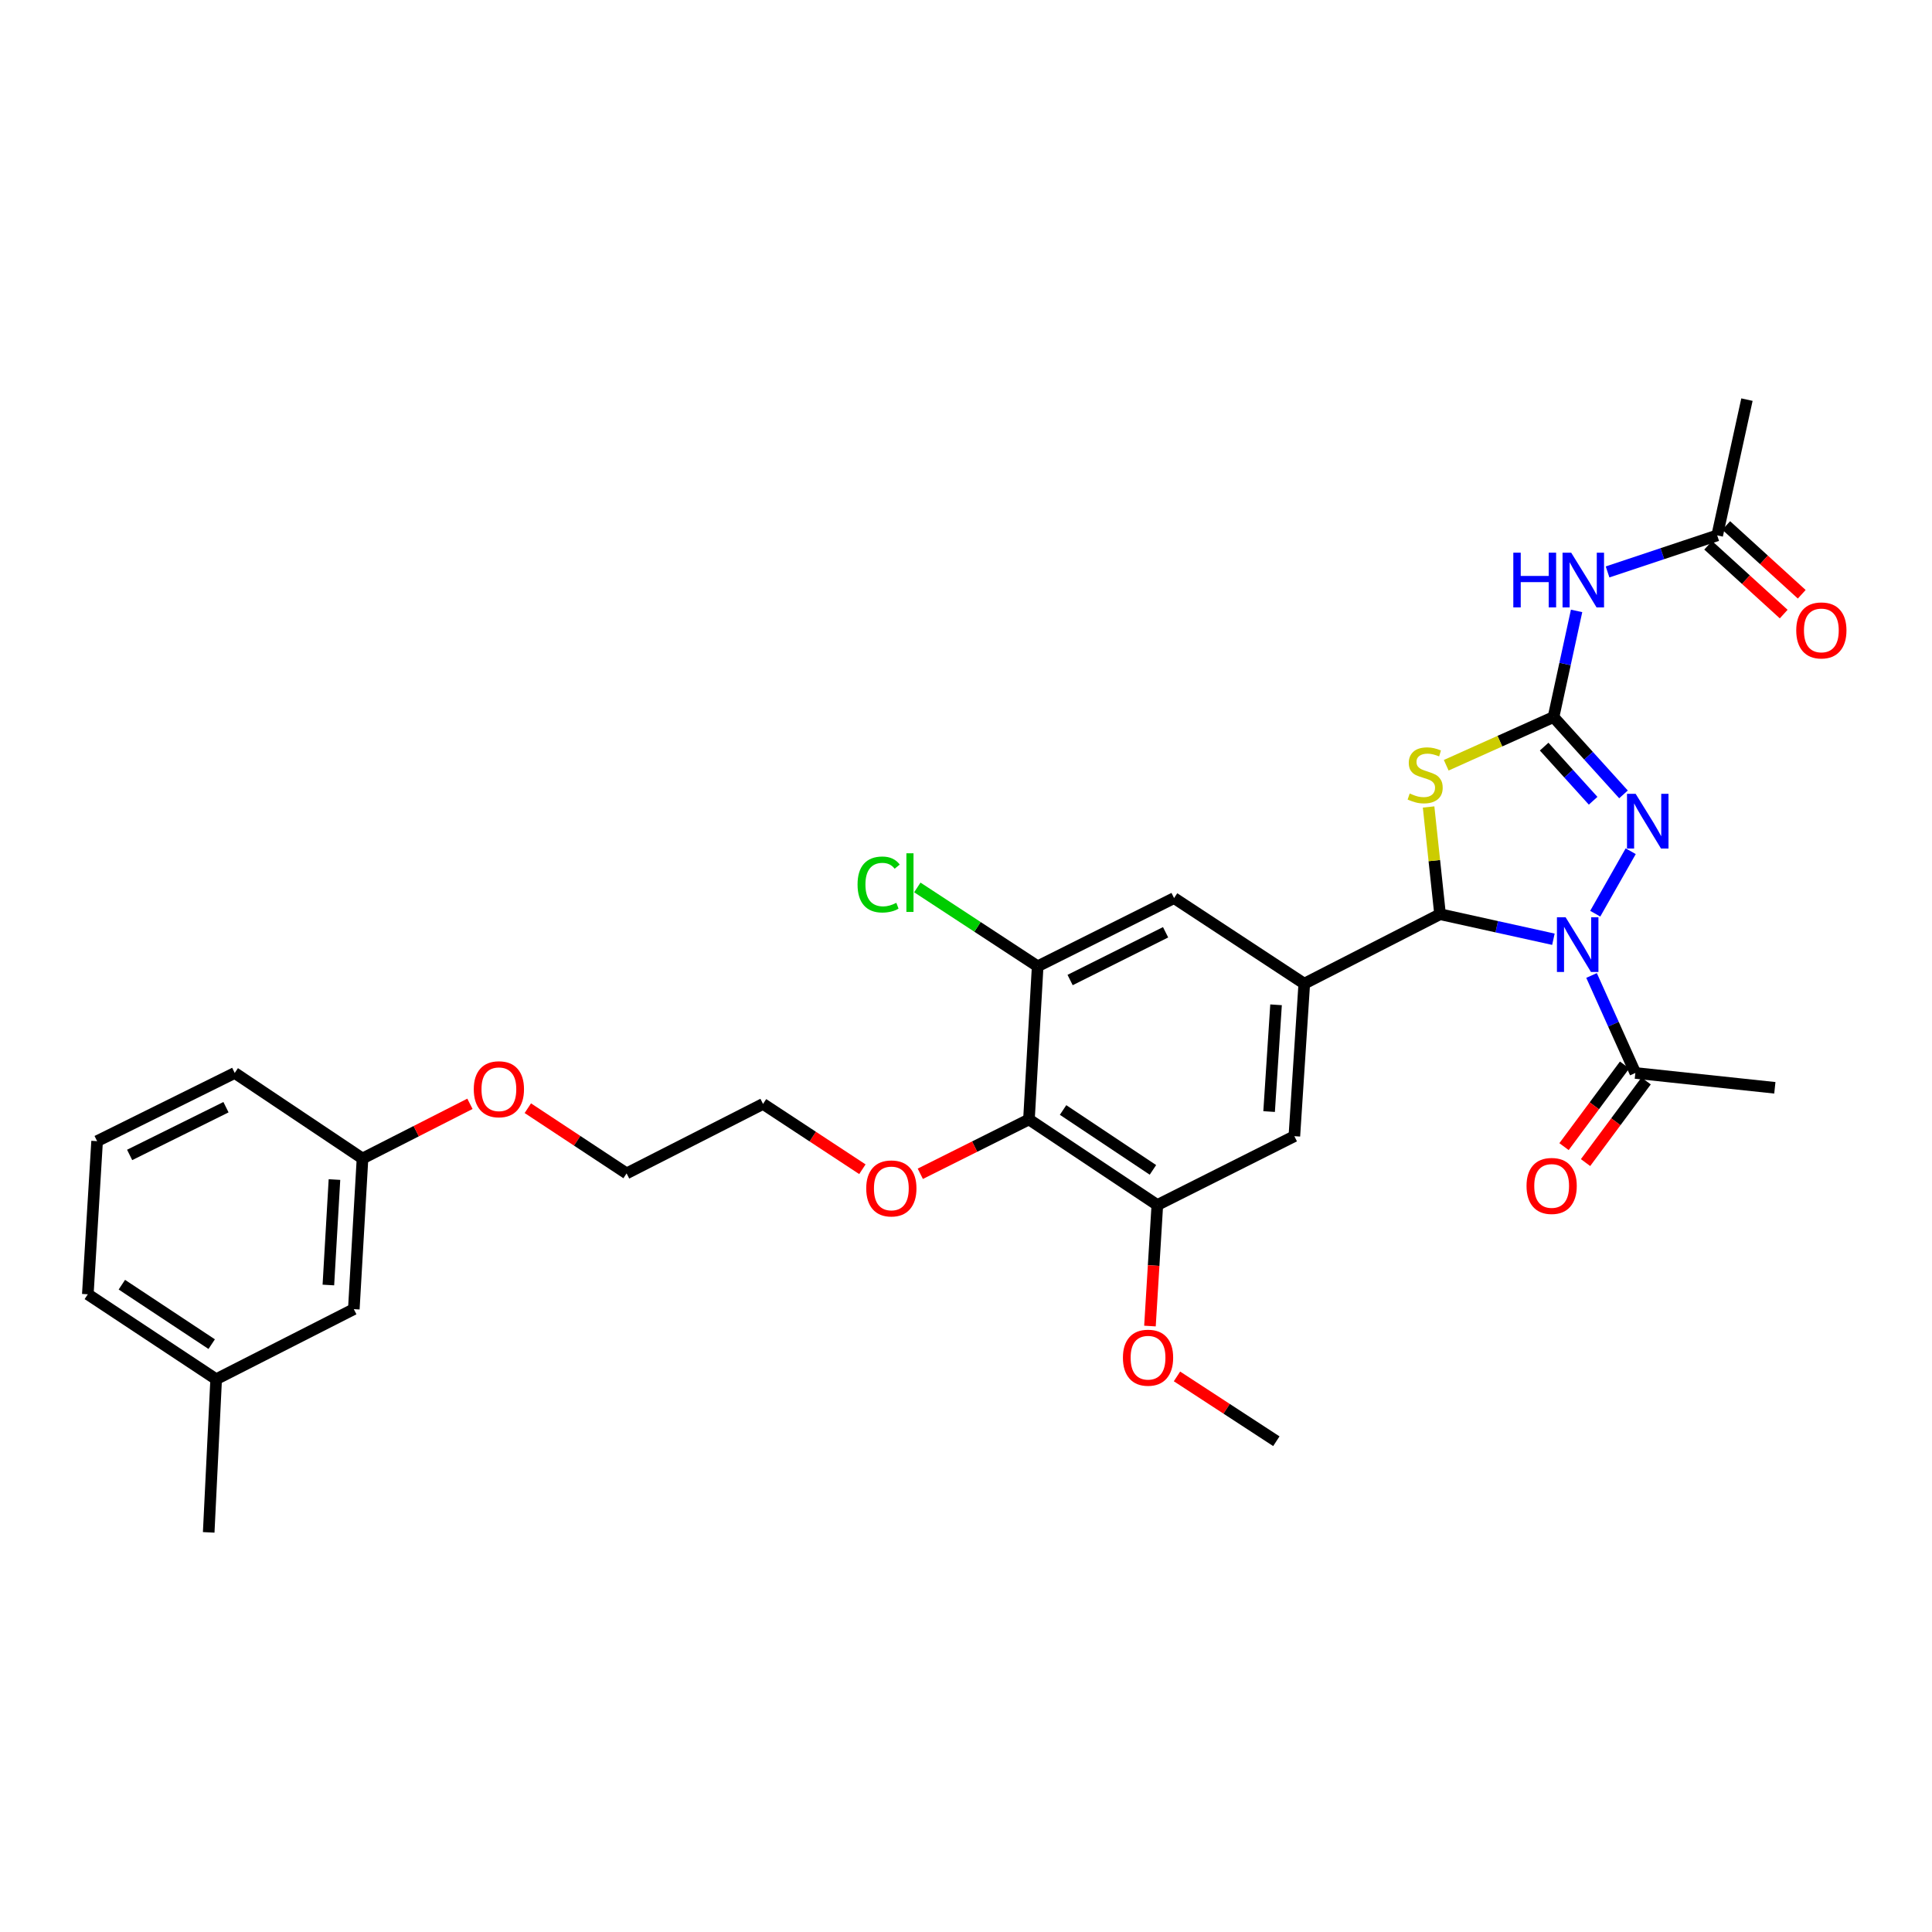 <?xml version='1.0' encoding='iso-8859-1'?>
<svg version='1.1' baseProfile='full'
              xmlns='http://www.w3.org/2000/svg'
                      xmlns:rdkit='http://www.rdkit.org/xml'
                      xmlns:xlink='http://www.w3.org/1999/xlink'
                  xml:space='preserve'
width='1000px' height='1000px' viewBox='0 0 1000 1000'>
<!-- END OF HEADER -->
<rect style='opacity:1.0;fill:#FFFFFF;stroke:none' width='1000' height='1000' x='0' y='0'> </rect>
<path class='bond-1' d='M 804.041,486.148 L 774.705,479.67' style='fill:none;fill-rule:evenodd;stroke:#0000FF;stroke-width:6px;stroke-linecap:butt;stroke-linejoin:miter;stroke-opacity:1' />
<path class='bond-1' d='M 774.705,479.67 L 745.369,473.191' style='fill:none;fill-rule:evenodd;stroke:#000000;stroke-width:6px;stroke-linecap:butt;stroke-linejoin:miter;stroke-opacity:1' />
<path class='bond-3' d='M 825.689,472.926 L 844.052,440.588' style='fill:none;fill-rule:evenodd;stroke:#0000FF;stroke-width:6px;stroke-linecap:butt;stroke-linejoin:miter;stroke-opacity:1' />
<path class='bond-6' d='M 823.785,504.903 L 835.121,530.135' style='fill:none;fill-rule:evenodd;stroke:#0000FF;stroke-width:6px;stroke-linecap:butt;stroke-linejoin:miter;stroke-opacity:1' />
<path class='bond-6' d='M 835.121,530.135 L 846.457,555.366' style='fill:none;fill-rule:evenodd;stroke:#000000;stroke-width:6px;stroke-linecap:butt;stroke-linejoin:miter;stroke-opacity:1' />
<path class='bond-0' d='M 804.102,371.141 L 822.209,391.156' style='fill:none;fill-rule:evenodd;stroke:#000000;stroke-width:6px;stroke-linecap:butt;stroke-linejoin:miter;stroke-opacity:1' />
<path class='bond-0' d='M 822.209,391.156 L 840.316,411.171' style='fill:none;fill-rule:evenodd;stroke:#0000FF;stroke-width:6px;stroke-linecap:butt;stroke-linejoin:miter;stroke-opacity:1' />
<path class='bond-0' d='M 799.251,386.448 L 811.926,400.459' style='fill:none;fill-rule:evenodd;stroke:#000000;stroke-width:6px;stroke-linecap:butt;stroke-linejoin:miter;stroke-opacity:1' />
<path class='bond-0' d='M 811.926,400.459 L 824.601,414.469' style='fill:none;fill-rule:evenodd;stroke:#0000FF;stroke-width:6px;stroke-linecap:butt;stroke-linejoin:miter;stroke-opacity:1' />
<path class='bond-5' d='M 804.102,371.141 L 810.07,343.672' style='fill:none;fill-rule:evenodd;stroke:#000000;stroke-width:6px;stroke-linecap:butt;stroke-linejoin:miter;stroke-opacity:1' />
<path class='bond-5' d='M 810.07,343.672 L 816.039,316.203' style='fill:none;fill-rule:evenodd;stroke:#0000FF;stroke-width:6px;stroke-linecap:butt;stroke-linejoin:miter;stroke-opacity:1' />
<path class='bond-31' d='M 804.102,371.141 L 776.331,383.618' style='fill:none;fill-rule:evenodd;stroke:#000000;stroke-width:6px;stroke-linecap:butt;stroke-linejoin:miter;stroke-opacity:1' />
<path class='bond-31' d='M 776.331,383.618 L 748.559,396.095' style='fill:none;fill-rule:evenodd;stroke:#CCCC00;stroke-width:6px;stroke-linecap:butt;stroke-linejoin:miter;stroke-opacity:1' />
<path class='bond-2' d='M 745.369,473.191 L 742.405,445.44' style='fill:none;fill-rule:evenodd;stroke:#000000;stroke-width:6px;stroke-linecap:butt;stroke-linejoin:miter;stroke-opacity:1' />
<path class='bond-2' d='M 742.405,445.44 L 739.441,417.688' style='fill:none;fill-rule:evenodd;stroke:#CCCC00;stroke-width:6px;stroke-linecap:butt;stroke-linejoin:miter;stroke-opacity:1' />
<path class='bond-4' d='M 745.369,473.191 L 675.089,509.144' style='fill:none;fill-rule:evenodd;stroke:#000000;stroke-width:6px;stroke-linecap:butt;stroke-linejoin:miter;stroke-opacity:1' />
<path class='bond-10' d='M 675.089,509.144 L 607.698,464.848' style='fill:none;fill-rule:evenodd;stroke:#000000;stroke-width:6px;stroke-linecap:butt;stroke-linejoin:miter;stroke-opacity:1' />
<path class='bond-11' d='M 675.089,509.144 L 669.958,588.084' style='fill:none;fill-rule:evenodd;stroke:#000000;stroke-width:6px;stroke-linecap:butt;stroke-linejoin:miter;stroke-opacity:1' />
<path class='bond-11' d='M 660.482,520.086 L 656.891,575.343' style='fill:none;fill-rule:evenodd;stroke:#000000;stroke-width:6px;stroke-linecap:butt;stroke-linejoin:miter;stroke-opacity:1' />
<path class='bond-12' d='M 832.076,296.037 L 860.448,286.574' style='fill:none;fill-rule:evenodd;stroke:#0000FF;stroke-width:6px;stroke-linecap:butt;stroke-linejoin:miter;stroke-opacity:1' />
<path class='bond-12' d='M 860.448,286.574 L 888.819,277.11' style='fill:none;fill-rule:evenodd;stroke:#000000;stroke-width:6px;stroke-linecap:butt;stroke-linejoin:miter;stroke-opacity:1' />
<path class='bond-13' d='M 840.889,551.235 L 825.213,572.363' style='fill:none;fill-rule:evenodd;stroke:#000000;stroke-width:6px;stroke-linecap:butt;stroke-linejoin:miter;stroke-opacity:1' />
<path class='bond-13' d='M 825.213,572.363 L 809.537,593.491' style='fill:none;fill-rule:evenodd;stroke:#FF0000;stroke-width:6px;stroke-linecap:butt;stroke-linejoin:miter;stroke-opacity:1' />
<path class='bond-13' d='M 852.025,559.497 L 836.349,580.625' style='fill:none;fill-rule:evenodd;stroke:#000000;stroke-width:6px;stroke-linecap:butt;stroke-linejoin:miter;stroke-opacity:1' />
<path class='bond-13' d='M 836.349,580.625 L 820.673,601.753' style='fill:none;fill-rule:evenodd;stroke:#FF0000;stroke-width:6px;stroke-linecap:butt;stroke-linejoin:miter;stroke-opacity:1' />
<path class='bond-21' d='M 846.457,555.366 L 918.655,563.047' style='fill:none;fill-rule:evenodd;stroke:#000000;stroke-width:6px;stroke-linecap:butt;stroke-linejoin:miter;stroke-opacity:1' />
<path class='bond-7' d='M 532.587,579.425 L 599.031,623.713' style='fill:none;fill-rule:evenodd;stroke:#000000;stroke-width:6px;stroke-linecap:butt;stroke-linejoin:miter;stroke-opacity:1' />
<path class='bond-7' d='M 550.244,574.53 L 596.755,605.531' style='fill:none;fill-rule:evenodd;stroke:#000000;stroke-width:6px;stroke-linecap:butt;stroke-linejoin:miter;stroke-opacity:1' />
<path class='bond-16' d='M 532.587,579.425 L 504.469,593.487' style='fill:none;fill-rule:evenodd;stroke:#000000;stroke-width:6px;stroke-linecap:butt;stroke-linejoin:miter;stroke-opacity:1' />
<path class='bond-16' d='M 504.469,593.487 L 476.35,607.549' style='fill:none;fill-rule:evenodd;stroke:#FF0000;stroke-width:6px;stroke-linecap:butt;stroke-linejoin:miter;stroke-opacity:1' />
<path class='bond-32' d='M 532.587,579.425 L 537.094,500.154' style='fill:none;fill-rule:evenodd;stroke:#000000;stroke-width:6px;stroke-linecap:butt;stroke-linejoin:miter;stroke-opacity:1' />
<path class='bond-8' d='M 537.094,500.154 L 607.698,464.848' style='fill:none;fill-rule:evenodd;stroke:#000000;stroke-width:6px;stroke-linecap:butt;stroke-linejoin:miter;stroke-opacity:1' />
<path class='bond-8' d='M 553.886,507.261 L 603.309,482.546' style='fill:none;fill-rule:evenodd;stroke:#000000;stroke-width:6px;stroke-linecap:butt;stroke-linejoin:miter;stroke-opacity:1' />
<path class='bond-15' d='M 537.094,500.154 L 505.949,479.745' style='fill:none;fill-rule:evenodd;stroke:#000000;stroke-width:6px;stroke-linecap:butt;stroke-linejoin:miter;stroke-opacity:1' />
<path class='bond-15' d='M 505.949,479.745 L 474.804,459.337' style='fill:none;fill-rule:evenodd;stroke:#00CC00;stroke-width:6px;stroke-linecap:butt;stroke-linejoin:miter;stroke-opacity:1' />
<path class='bond-9' d='M 599.031,623.713 L 669.958,588.084' style='fill:none;fill-rule:evenodd;stroke:#000000;stroke-width:6px;stroke-linecap:butt;stroke-linejoin:miter;stroke-opacity:1' />
<path class='bond-17' d='M 599.031,623.713 L 597.124,655.038' style='fill:none;fill-rule:evenodd;stroke:#000000;stroke-width:6px;stroke-linecap:butt;stroke-linejoin:miter;stroke-opacity:1' />
<path class='bond-17' d='M 597.124,655.038 L 595.216,686.363' style='fill:none;fill-rule:evenodd;stroke:#FF0000;stroke-width:6px;stroke-linecap:butt;stroke-linejoin:miter;stroke-opacity:1' />
<path class='bond-14' d='M 884.15,282.236 L 903.693,300.039' style='fill:none;fill-rule:evenodd;stroke:#000000;stroke-width:6px;stroke-linecap:butt;stroke-linejoin:miter;stroke-opacity:1' />
<path class='bond-14' d='M 903.693,300.039 L 923.237,317.843' style='fill:none;fill-rule:evenodd;stroke:#FF0000;stroke-width:6px;stroke-linecap:butt;stroke-linejoin:miter;stroke-opacity:1' />
<path class='bond-14' d='M 893.488,271.985 L 913.032,289.789' style='fill:none;fill-rule:evenodd;stroke:#000000;stroke-width:6px;stroke-linecap:butt;stroke-linejoin:miter;stroke-opacity:1' />
<path class='bond-14' d='M 913.032,289.789 L 932.575,307.592' style='fill:none;fill-rule:evenodd;stroke:#FF0000;stroke-width:6px;stroke-linecap:butt;stroke-linejoin:miter;stroke-opacity:1' />
<path class='bond-24' d='M 888.819,277.11 L 904.219,206.845' style='fill:none;fill-rule:evenodd;stroke:#000000;stroke-width:6px;stroke-linecap:butt;stroke-linejoin:miter;stroke-opacity:1' />
<path class='bond-27' d='M 446.372,605.195 L 420.659,588.292' style='fill:none;fill-rule:evenodd;stroke:#FF0000;stroke-width:6px;stroke-linecap:butt;stroke-linejoin:miter;stroke-opacity:1' />
<path class='bond-27' d='M 420.659,588.292 L 394.946,571.39' style='fill:none;fill-rule:evenodd;stroke:#000000;stroke-width:6px;stroke-linecap:butt;stroke-linejoin:miter;stroke-opacity:1' />
<path class='bond-29' d='M 609.206,712.432 L 634.922,729.205' style='fill:none;fill-rule:evenodd;stroke:#FF0000;stroke-width:6px;stroke-linecap:butt;stroke-linejoin:miter;stroke-opacity:1' />
<path class='bond-29' d='M 634.922,729.205 L 660.637,745.977' style='fill:none;fill-rule:evenodd;stroke:#000000;stroke-width:6px;stroke-linecap:butt;stroke-linejoin:miter;stroke-opacity:1' />
<path class='bond-18' d='M 183.134,677.615 L 187.633,599.639' style='fill:none;fill-rule:evenodd;stroke:#000000;stroke-width:6px;stroke-linecap:butt;stroke-linejoin:miter;stroke-opacity:1' />
<path class='bond-18' d='M 169.965,665.12 L 173.115,610.537' style='fill:none;fill-rule:evenodd;stroke:#000000;stroke-width:6px;stroke-linecap:butt;stroke-linejoin:miter;stroke-opacity:1' />
<path class='bond-20' d='M 183.134,677.615 L 111.883,713.884' style='fill:none;fill-rule:evenodd;stroke:#000000;stroke-width:6px;stroke-linecap:butt;stroke-linejoin:miter;stroke-opacity:1' />
<path class='bond-19' d='M 187.633,599.639 L 215.437,585.487' style='fill:none;fill-rule:evenodd;stroke:#000000;stroke-width:6px;stroke-linecap:butt;stroke-linejoin:miter;stroke-opacity:1' />
<path class='bond-19' d='M 215.437,585.487 L 243.241,571.334' style='fill:none;fill-rule:evenodd;stroke:#FF0000;stroke-width:6px;stroke-linecap:butt;stroke-linejoin:miter;stroke-opacity:1' />
<path class='bond-25' d='M 187.633,599.639 L 121.497,555.366' style='fill:none;fill-rule:evenodd;stroke:#000000;stroke-width:6px;stroke-linecap:butt;stroke-linejoin:miter;stroke-opacity:1' />
<path class='bond-30' d='M 111.883,713.884 L 108.024,793.155' style='fill:none;fill-rule:evenodd;stroke:#000000;stroke-width:6px;stroke-linecap:butt;stroke-linejoin:miter;stroke-opacity:1' />
<path class='bond-33' d='M 111.883,713.884 L 45.455,669.919' style='fill:none;fill-rule:evenodd;stroke:#000000;stroke-width:6px;stroke-linecap:butt;stroke-linejoin:miter;stroke-opacity:1' />
<path class='bond-33' d='M 109.572,695.726 L 63.072,664.951' style='fill:none;fill-rule:evenodd;stroke:#000000;stroke-width:6px;stroke-linecap:butt;stroke-linejoin:miter;stroke-opacity:1' />
<path class='bond-22' d='M 273.202,573.599 L 298.764,590.475' style='fill:none;fill-rule:evenodd;stroke:#FF0000;stroke-width:6px;stroke-linecap:butt;stroke-linejoin:miter;stroke-opacity:1' />
<path class='bond-22' d='M 298.764,590.475 L 324.327,607.35' style='fill:none;fill-rule:evenodd;stroke:#000000;stroke-width:6px;stroke-linecap:butt;stroke-linejoin:miter;stroke-opacity:1' />
<path class='bond-23' d='M 50.262,590.657 L 121.497,555.366' style='fill:none;fill-rule:evenodd;stroke:#000000;stroke-width:6px;stroke-linecap:butt;stroke-linejoin:miter;stroke-opacity:1' />
<path class='bond-23' d='M 67.103,597.788 L 116.967,573.085' style='fill:none;fill-rule:evenodd;stroke:#000000;stroke-width:6px;stroke-linecap:butt;stroke-linejoin:miter;stroke-opacity:1' />
<path class='bond-26' d='M 50.262,590.657 L 45.455,669.919' style='fill:none;fill-rule:evenodd;stroke:#000000;stroke-width:6px;stroke-linecap:butt;stroke-linejoin:miter;stroke-opacity:1' />
<path class='bond-28' d='M 394.946,571.39 L 324.327,607.35' style='fill:none;fill-rule:evenodd;stroke:#000000;stroke-width:6px;stroke-linecap:butt;stroke-linejoin:miter;stroke-opacity:1' />
<path  class='atom-0' d='M 810.345 474.762
L 819.625 489.762
Q 820.545 491.242, 822.025 493.922
Q 823.505 496.602, 823.585 496.762
L 823.585 474.762
L 827.345 474.762
L 827.345 503.082
L 823.465 503.082
L 813.505 486.682
Q 812.345 484.762, 811.105 482.562
Q 809.905 480.362, 809.545 479.682
L 809.545 503.082
L 805.865 503.082
L 805.865 474.762
L 810.345 474.762
' fill='#0000FF'/>
<path  class='atom-3' d='M 729.658 410.713
Q 729.978 410.833, 731.298 411.393
Q 732.618 411.953, 734.058 412.313
Q 735.538 412.633, 736.978 412.633
Q 739.658 412.633, 741.218 411.353
Q 742.778 410.033, 742.778 407.753
Q 742.778 406.193, 741.978 405.233
Q 741.218 404.273, 740.018 403.753
Q 738.818 403.233, 736.818 402.633
Q 734.298 401.873, 732.778 401.153
Q 731.298 400.433, 730.218 398.913
Q 729.178 397.393, 729.178 394.833
Q 729.178 391.273, 731.578 389.073
Q 734.018 386.873, 738.818 386.873
Q 742.098 386.873, 745.818 388.433
L 744.898 391.513
Q 741.498 390.113, 738.938 390.113
Q 736.178 390.113, 734.658 391.273
Q 733.138 392.393, 733.178 394.353
Q 733.178 395.873, 733.938 396.793
Q 734.738 397.713, 735.858 398.233
Q 737.018 398.753, 738.938 399.353
Q 741.498 400.153, 743.018 400.953
Q 744.538 401.753, 745.618 403.393
Q 746.738 404.993, 746.738 407.753
Q 746.738 411.673, 744.098 413.793
Q 741.498 415.873, 737.138 415.873
Q 734.618 415.873, 732.698 415.313
Q 730.818 414.793, 728.578 413.873
L 729.658 410.713
' fill='#CCCC00'/>
<path  class='atom-4' d='M 846.614 410.891
L 855.894 425.891
Q 856.814 427.371, 858.294 430.051
Q 859.774 432.731, 859.854 432.891
L 859.854 410.891
L 863.614 410.891
L 863.614 439.211
L 859.734 439.211
L 849.774 422.811
Q 848.614 420.891, 847.374 418.691
Q 846.174 416.491, 845.814 415.811
L 845.814 439.211
L 842.134 439.211
L 842.134 410.891
L 846.614 410.891
' fill='#0000FF'/>
<path  class='atom-6' d='M 783.289 286.069
L 787.129 286.069
L 787.129 298.109
L 801.609 298.109
L 801.609 286.069
L 805.449 286.069
L 805.449 314.389
L 801.609 314.389
L 801.609 301.309
L 787.129 301.309
L 787.129 314.389
L 783.289 314.389
L 783.289 286.069
' fill='#0000FF'/>
<path  class='atom-6' d='M 813.249 286.069
L 822.529 301.069
Q 823.449 302.549, 824.929 305.229
Q 826.409 307.909, 826.489 308.069
L 826.489 286.069
L 830.249 286.069
L 830.249 314.389
L 826.369 314.389
L 816.409 297.989
Q 815.249 296.069, 814.009 293.869
Q 812.809 291.669, 812.449 290.989
L 812.449 314.389
L 808.769 314.389
L 808.769 286.069
L 813.249 286.069
' fill='#0000FF'/>
<path  class='atom-14' d='M 790.131 613.84
Q 790.131 607.04, 793.491 603.24
Q 796.851 599.44, 803.131 599.44
Q 809.411 599.44, 812.771 603.24
Q 816.131 607.04, 816.131 613.84
Q 816.131 620.72, 812.731 624.64
Q 809.331 628.52, 803.131 628.52
Q 796.891 628.52, 793.491 624.64
Q 790.131 620.76, 790.131 613.84
M 803.131 625.32
Q 807.451 625.32, 809.771 622.44
Q 812.131 619.52, 812.131 613.84
Q 812.131 608.28, 809.771 605.48
Q 807.451 602.64, 803.131 602.64
Q 798.811 602.64, 796.451 605.44
Q 794.131 608.24, 794.131 613.84
Q 794.131 619.56, 796.451 622.44
Q 798.811 625.32, 803.131 625.32
' fill='#FF0000'/>
<path  class='atom-15' d='M 929.729 326.301
Q 929.729 319.501, 933.089 315.701
Q 936.449 311.901, 942.729 311.901
Q 949.009 311.901, 952.369 315.701
Q 955.729 319.501, 955.729 326.301
Q 955.729 333.181, 952.329 337.101
Q 948.929 340.981, 942.729 340.981
Q 936.489 340.981, 933.089 337.101
Q 929.729 333.221, 929.729 326.301
M 942.729 337.781
Q 947.049 337.781, 949.369 334.901
Q 951.729 331.981, 951.729 326.301
Q 951.729 320.741, 949.369 317.941
Q 947.049 315.101, 942.729 315.101
Q 938.409 315.101, 936.049 317.901
Q 933.729 320.701, 933.729 326.301
Q 933.729 332.021, 936.049 334.901
Q 938.409 337.781, 942.729 337.781
' fill='#FF0000'/>
<path  class='atom-16' d='M 443.869 457.816
Q 443.869 450.776, 447.149 447.096
Q 450.469 443.376, 456.749 443.376
Q 462.589 443.376, 465.709 447.496
L 463.069 449.656
Q 460.789 446.656, 456.749 446.656
Q 452.469 446.656, 450.189 449.536
Q 447.949 452.376, 447.949 457.816
Q 447.949 463.416, 450.269 466.296
Q 452.629 469.176, 457.189 469.176
Q 460.309 469.176, 463.949 467.296
L 465.069 470.296
Q 463.589 471.256, 461.349 471.816
Q 459.109 472.376, 456.629 472.376
Q 450.469 472.376, 447.149 468.616
Q 443.869 464.856, 443.869 457.816
' fill='#00CC00'/>
<path  class='atom-16' d='M 469.149 441.656
L 472.829 441.656
L 472.829 472.016
L 469.149 472.016
L 469.149 441.656
' fill='#00CC00'/>
<path  class='atom-17' d='M 448.359 615.126
Q 448.359 608.326, 451.719 604.526
Q 455.079 600.726, 461.359 600.726
Q 467.639 600.726, 470.999 604.526
Q 474.359 608.326, 474.359 615.126
Q 474.359 622.006, 470.959 625.926
Q 467.559 629.806, 461.359 629.806
Q 455.119 629.806, 451.719 625.926
Q 448.359 622.046, 448.359 615.126
M 461.359 626.606
Q 465.679 626.606, 467.999 623.726
Q 470.359 620.806, 470.359 615.126
Q 470.359 609.566, 467.999 606.766
Q 465.679 603.926, 461.359 603.926
Q 457.039 603.926, 454.679 606.726
Q 452.359 609.526, 452.359 615.126
Q 452.359 620.846, 454.679 623.726
Q 457.039 626.606, 461.359 626.606
' fill='#FF0000'/>
<path  class='atom-18' d='M 581.224 702.74
Q 581.224 695.94, 584.584 692.14
Q 587.944 688.34, 594.224 688.34
Q 600.504 688.34, 603.864 692.14
Q 607.224 695.94, 607.224 702.74
Q 607.224 709.62, 603.824 713.54
Q 600.424 717.42, 594.224 717.42
Q 587.984 717.42, 584.584 713.54
Q 581.224 709.66, 581.224 702.74
M 594.224 714.22
Q 598.544 714.22, 600.864 711.34
Q 603.224 708.42, 603.224 702.74
Q 603.224 697.18, 600.864 694.38
Q 598.544 691.54, 594.224 691.54
Q 589.904 691.54, 587.544 694.34
Q 585.224 697.14, 585.224 702.74
Q 585.224 708.46, 587.544 711.34
Q 589.904 714.22, 594.224 714.22
' fill='#FF0000'/>
<path  class='atom-23' d='M 245.222 563.789
Q 245.222 556.989, 248.582 553.189
Q 251.942 549.389, 258.222 549.389
Q 264.502 549.389, 267.862 553.189
Q 271.222 556.989, 271.222 563.789
Q 271.222 570.669, 267.822 574.589
Q 264.422 578.469, 258.222 578.469
Q 251.982 578.469, 248.582 574.589
Q 245.222 570.709, 245.222 563.789
M 258.222 575.269
Q 262.542 575.269, 264.862 572.389
Q 267.222 569.469, 267.222 563.789
Q 267.222 558.229, 264.862 555.429
Q 262.542 552.589, 258.222 552.589
Q 253.902 552.589, 251.542 555.389
Q 249.222 558.189, 249.222 563.789
Q 249.222 569.509, 251.542 572.389
Q 253.902 575.269, 258.222 575.269
' fill='#FF0000'/>
</svg>
